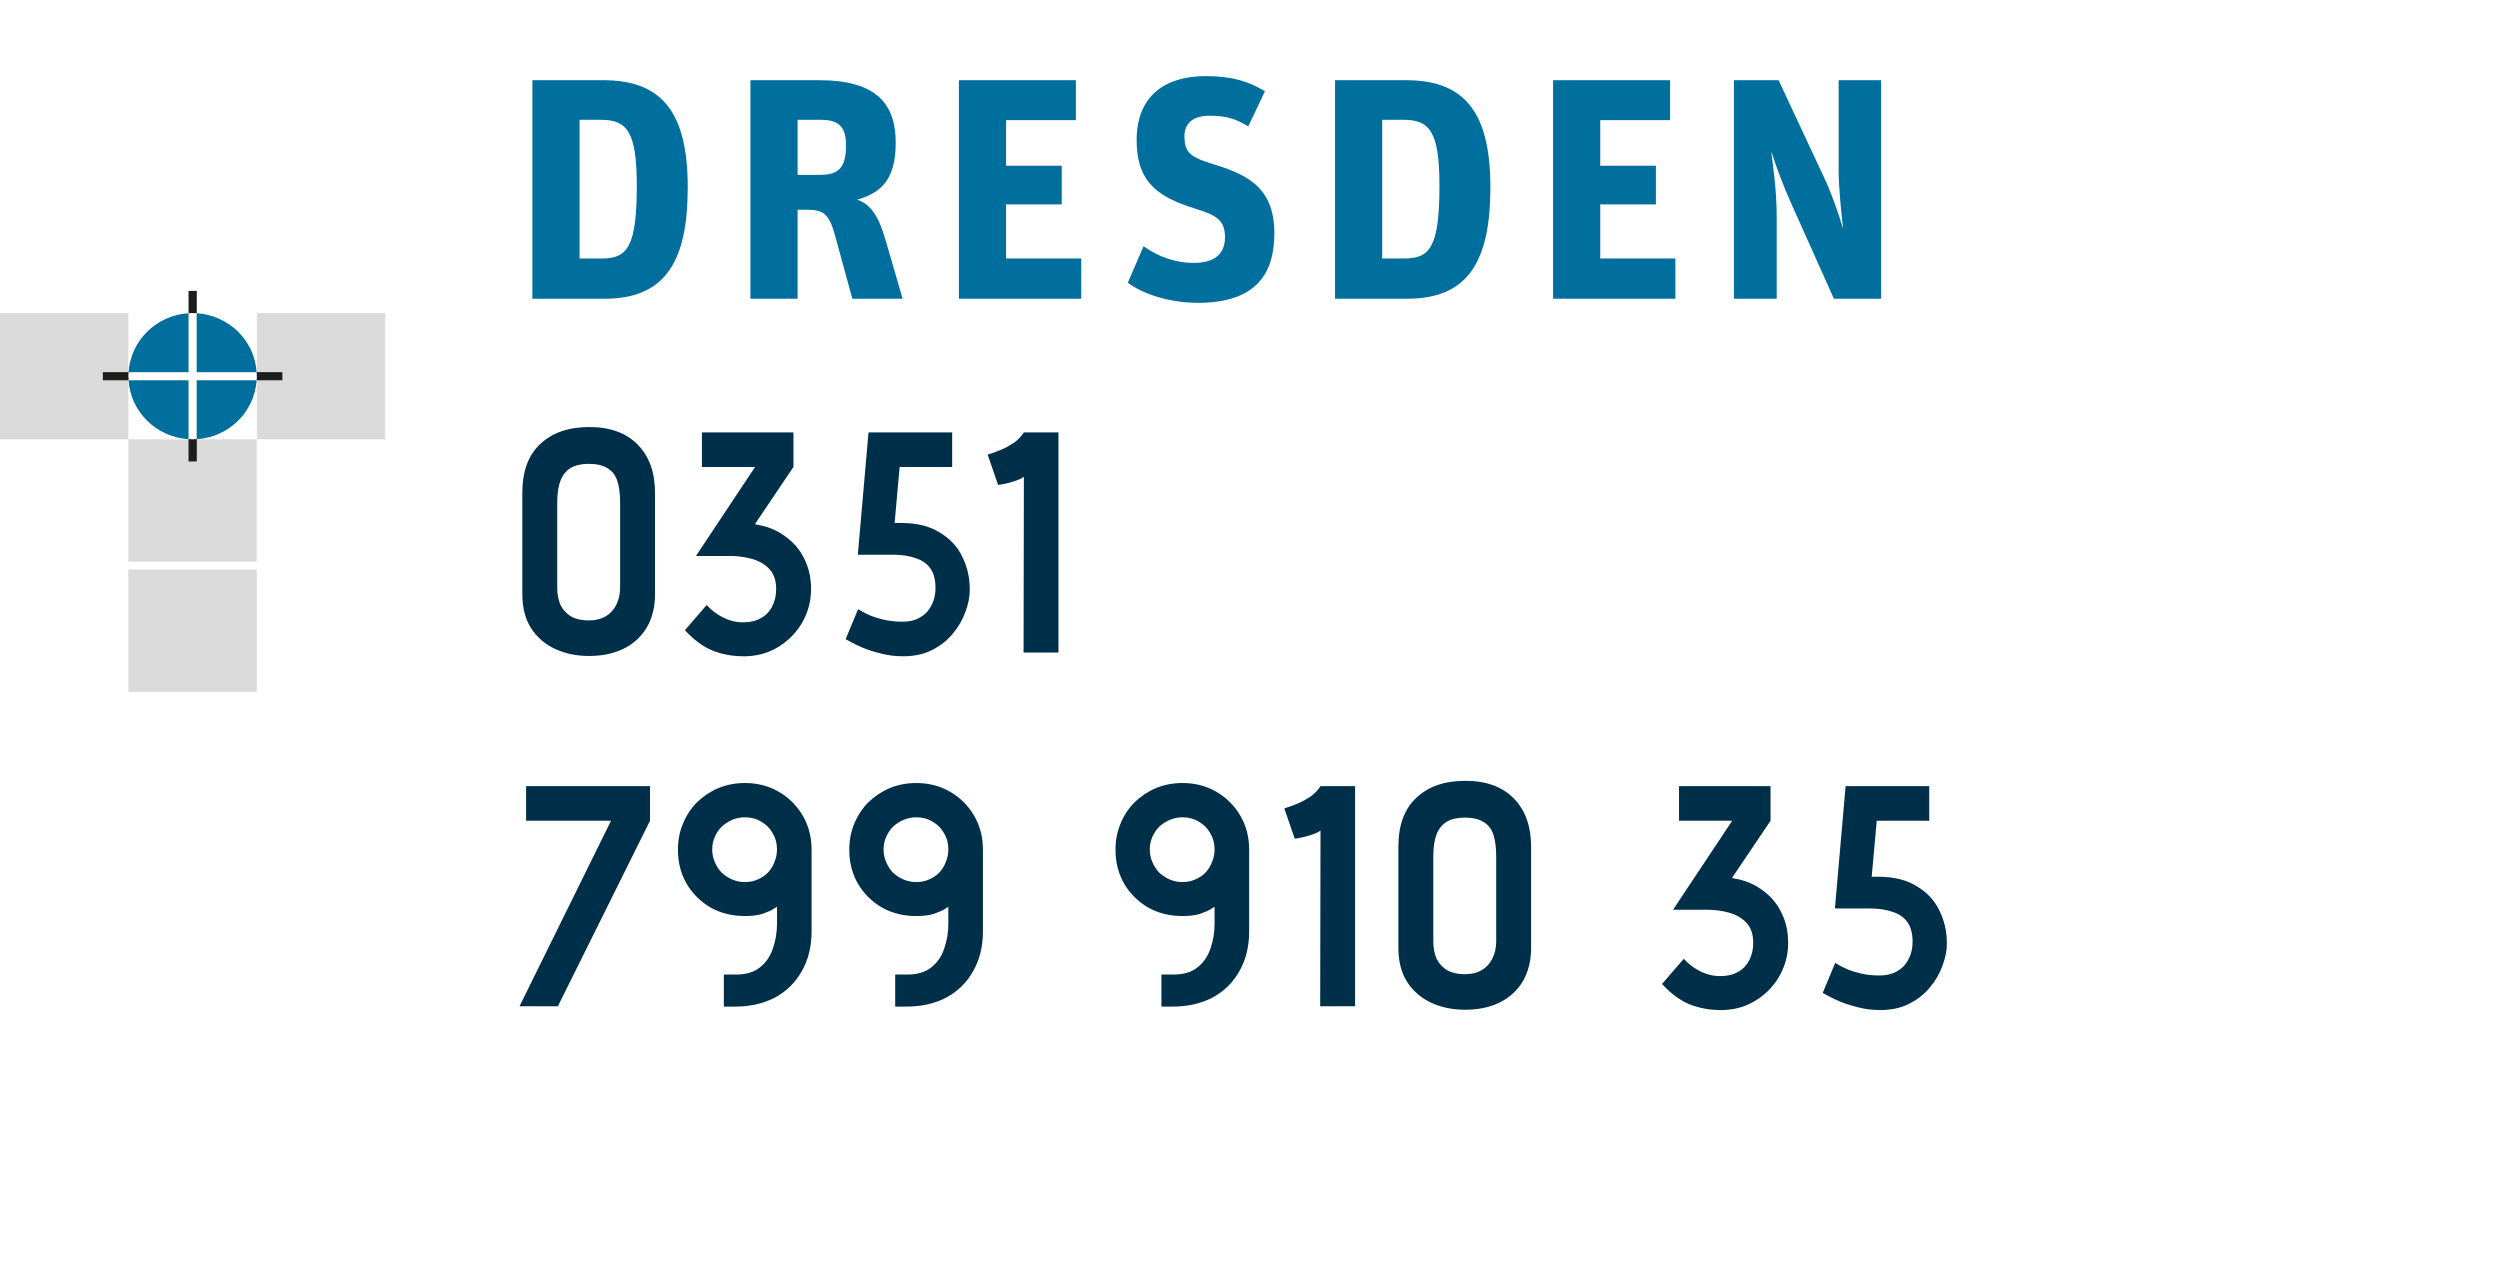 <svg width="318" height="162" viewBox="0 0 318 162" fill="none" xmlns="http://www.w3.org/2000/svg">
<path d="M67.72 38V10.2H76.68C83.72 10.2 87.48 13.68 87.48 23.8C87.48 32.96 84.84 38 76.92 38H67.72ZM73.72 32.88H76.56C79.8 32.88 81 31.4 81 23.6C81 16.68 79.72 15.24 76.44 15.24H73.72V32.88ZM95.454 38V10.2H104.174C111.294 10.2 113.934 13.04 113.934 18.16C113.934 22.72 112.174 24.52 109.014 25.4C110.814 25.96 111.814 27.68 112.614 30.44L114.814 38H108.414L106.254 30.08C105.494 27.28 104.814 26.68 102.694 26.68H101.454V38H95.454ZM101.454 22.24H104.414C106.854 22.24 107.614 21.08 107.614 18.48C107.614 16.12 106.694 15.24 104.374 15.24H101.454V22.24ZM121.974 38V10.2H136.854V15.28H127.974V21.08H135.054V26H127.974V32.88H137.534V38H121.974ZM152.379 38.52C148.699 38.52 145.299 37.36 143.459 35.96L145.459 31.32C147.379 32.68 149.539 33.44 151.819 33.44C154.619 33.44 155.819 32.2 155.819 30.16C155.819 27.96 154.659 27.36 152.099 26.56C147.499 25.12 144.579 23.36 144.579 17.84C144.579 12.2 148.179 9.68 153.379 9.68C156.739 9.68 158.819 10.36 160.899 11.6L158.779 16.08C157.059 15.04 155.859 14.72 153.859 14.72C151.779 14.72 150.659 15.64 150.659 17.36C150.659 19.24 151.299 19.92 153.819 20.72C158.299 22.08 162.099 23.56 162.099 29.68C162.099 34.96 159.619 38.52 152.379 38.52ZM169.817 38V10.2H178.777C185.817 10.2 189.577 13.68 189.577 23.8C189.577 32.96 186.937 38 179.017 38H169.817ZM175.817 32.88H178.657C181.897 32.88 183.097 31.4 183.097 23.6C183.097 16.68 181.817 15.24 178.537 15.24H175.817V32.88ZM197.551 38V10.2H212.431V15.28H203.551V21.08H210.631V26H203.551V32.88H213.111V38H197.551ZM220.556 38V10.2H226.236L231.996 22.52C232.956 24.52 233.836 27.08 234.396 28.96H234.436C234.236 27.24 233.876 24.08 233.876 21.56V10.2H239.276V38H233.276L227.916 26.04C226.756 23.48 225.956 21.24 225.356 19.4H225.316C225.476 20.76 225.996 24.08 225.996 27.52V38H220.556Z" fill="#006F9E"/>
<path d="M66.44 62.68C66.44 59.96 67.2 57.893 68.72 56.48C70.24 55.04 72.32 54.32 74.96 54.32C77.6 54.32 79.653 55.067 81.12 56.56C82.587 58.053 83.32 60.107 83.32 62.72V75.56C83.32 77.187 82.973 78.6 82.28 79.8C81.587 80.973 80.6 81.88 79.32 82.52C78.067 83.133 76.6 83.44 74.92 83.44C73.347 83.44 71.92 83.147 70.64 82.56C69.36 81.973 68.333 81.093 67.56 79.92C66.813 78.747 66.44 77.293 66.44 75.56V62.68ZM70.88 74.76C70.88 75.613 71.027 76.36 71.32 77C71.64 77.613 72.093 78.093 72.68 78.44C73.293 78.76 74.027 78.92 74.88 78.92C75.733 78.92 76.453 78.747 77.04 78.4C77.627 78.053 78.08 77.56 78.4 76.92C78.72 76.28 78.88 75.547 78.88 74.72V63.96C78.88 62.813 78.76 61.88 78.52 61.16C78.28 60.44 77.867 59.907 77.28 59.56C76.693 59.187 75.893 59 74.88 59C73.947 59 73.187 59.173 72.6 59.52C72.013 59.867 71.573 60.413 71.28 61.16C71.013 61.88 70.88 62.813 70.88 63.96V74.76ZM96.166 66.72C97.579 66.933 98.806 67.427 99.846 68.2C100.912 68.947 101.726 69.893 102.286 71.04C102.872 72.187 103.166 73.48 103.166 74.92C103.166 76.12 102.939 77.24 102.486 78.28C102.059 79.293 101.446 80.2 100.646 81C99.872 81.773 98.966 82.387 97.926 82.84C96.912 83.267 95.806 83.48 94.606 83.48C93.192 83.48 91.872 83.24 90.646 82.76C89.419 82.253 88.246 81.387 87.126 80.16L89.886 76.96C90.499 77.627 91.206 78.16 92.006 78.56C92.806 78.96 93.646 79.16 94.526 79.16C95.406 79.16 96.152 78.987 96.766 78.64C97.406 78.293 97.886 77.8 98.206 77.16C98.552 76.52 98.726 75.773 98.726 74.92C98.726 73.827 98.432 72.973 97.846 72.36C97.259 71.747 96.512 71.32 95.606 71.08C94.726 70.84 93.832 70.72 92.926 70.72H88.526L96.046 59.4H89.286V55H100.926V59.4L96.046 66.64L96.166 66.72ZM113.795 66.52H114.595C116.595 66.52 118.235 66.92 119.515 67.72C120.821 68.493 121.781 69.52 122.395 70.8C123.035 72.08 123.355 73.48 123.355 75C123.355 75.907 123.168 76.853 122.795 77.84C122.448 78.827 121.915 79.747 121.195 80.6C120.501 81.453 119.621 82.147 118.555 82.68C117.515 83.213 116.288 83.48 114.875 83.48C113.861 83.48 112.915 83.36 112.035 83.12C111.155 82.907 110.368 82.653 109.675 82.36C109.008 82.067 108.488 81.813 108.115 81.6C107.741 81.387 107.555 81.293 107.555 81.32L109.155 77.48C109.155 77.48 109.288 77.56 109.555 77.72C109.821 77.88 110.195 78.067 110.675 78.28C111.181 78.493 111.781 78.68 112.475 78.84C113.168 79 113.941 79.08 114.795 79.08C115.488 79.08 116.088 78.973 116.595 78.76C117.128 78.52 117.568 78.213 117.915 77.84C118.261 77.44 118.528 76.987 118.715 76.48C118.901 75.947 118.995 75.387 118.995 74.8C118.995 73.76 118.781 72.933 118.355 72.32C117.928 71.707 117.301 71.267 116.475 71C115.675 70.707 114.701 70.56 113.555 70.56H109.115L110.475 55H121.115V59.4H114.435L113.795 66.52ZM125.637 57.84C125.611 57.84 125.757 57.787 126.077 57.68C126.424 57.573 126.851 57.413 127.357 57.2C127.864 56.987 128.384 56.707 128.917 56.36C129.451 55.987 129.891 55.533 130.237 55H134.637V83H130.197L130.237 60.64C130.051 60.8 129.771 60.947 129.397 61.08C129.024 61.213 128.637 61.333 128.237 61.44C127.864 61.52 127.544 61.587 127.277 61.64C127.037 61.667 126.931 61.68 126.957 61.68L125.637 57.84ZM70.96 128H66.08L77.72 104.4H66.92V100H82.68V104.4L70.96 128ZM94.754 99.6C96.354 99.6 97.794 99.973 99.074 100.72C100.354 101.467 101.367 102.48 102.114 103.76C102.86 105.04 103.234 106.48 103.234 108.08V118.44C103.234 120.387 102.82 122.08 101.994 123.52C101.194 124.96 100.06 126.08 98.594 126.88C97.127 127.653 95.42 128.04 93.474 128.04H92.074V123.96H93.634C94.914 123.96 95.927 123.653 96.674 123.04C97.447 122.427 97.994 121.627 98.314 120.64C98.66 119.653 98.834 118.6 98.834 117.48V115.36C98.834 115.333 98.674 115.427 98.354 115.64C98.06 115.827 97.607 116.027 96.994 116.24C96.407 116.427 95.66 116.52 94.754 116.52C93.127 116.52 91.674 116.16 90.394 115.44C89.114 114.693 88.1 113.693 87.354 112.44C86.607 111.16 86.234 109.707 86.234 108.08C86.234 106.88 86.447 105.773 86.874 104.76C87.3 103.72 87.9 102.813 88.674 102.04C89.474 101.267 90.38 100.667 91.394 100.24C92.434 99.813 93.554 99.6 94.754 99.6ZM94.754 103.96C94.194 103.96 93.66 104.067 93.154 104.28C92.647 104.493 92.194 104.787 91.794 105.16C91.42 105.533 91.127 105.973 90.914 106.48C90.7 106.96 90.594 107.48 90.594 108.04C90.594 108.6 90.7 109.133 90.914 109.64C91.127 110.147 91.42 110.6 91.794 111C92.194 111.373 92.647 111.667 93.154 111.88C93.66 112.093 94.194 112.2 94.754 112.2C95.34 112.2 95.874 112.093 96.354 111.88C96.86 111.667 97.3 111.373 97.674 111C98.047 110.6 98.327 110.147 98.514 109.64C98.727 109.133 98.834 108.6 98.834 108.04C98.834 107.267 98.647 106.573 98.274 105.96C97.927 105.347 97.447 104.867 96.834 104.52C96.22 104.147 95.527 103.96 94.754 103.96ZM116.549 99.6C118.149 99.6 119.589 99.973 120.869 100.72C122.149 101.467 123.162 102.48 123.909 103.76C124.656 105.04 125.029 106.48 125.029 108.08V118.44C125.029 120.387 124.616 122.08 123.789 123.52C122.989 124.96 121.856 126.08 120.389 126.88C118.922 127.653 117.216 128.04 115.269 128.04H113.869V123.96H115.429C116.709 123.96 117.722 123.653 118.469 123.04C119.242 122.427 119.789 121.627 120.109 120.64C120.456 119.653 120.629 118.6 120.629 117.48V115.36C120.629 115.333 120.469 115.427 120.149 115.64C119.856 115.827 119.402 116.027 118.789 116.24C118.202 116.427 117.456 116.52 116.549 116.52C114.922 116.52 113.469 116.16 112.189 115.44C110.909 114.693 109.896 113.693 109.149 112.44C108.402 111.16 108.029 109.707 108.029 108.08C108.029 106.88 108.242 105.773 108.669 104.76C109.096 103.72 109.696 102.813 110.469 102.04C111.269 101.267 112.176 100.667 113.189 100.24C114.229 99.813 115.349 99.6 116.549 99.6ZM116.549 103.96C115.989 103.96 115.456 104.067 114.949 104.28C114.442 104.493 113.989 104.787 113.589 105.16C113.216 105.533 112.922 105.973 112.709 106.48C112.496 106.96 112.389 107.48 112.389 108.04C112.389 108.6 112.496 109.133 112.709 109.64C112.922 110.147 113.216 110.6 113.589 111C113.989 111.373 114.442 111.667 114.949 111.88C115.456 112.093 115.989 112.2 116.549 112.2C117.136 112.2 117.669 112.093 118.149 111.88C118.656 111.667 119.096 111.373 119.469 111C119.842 110.6 120.122 110.147 120.309 109.64C120.522 109.133 120.629 108.6 120.629 108.04C120.629 107.267 120.442 106.573 120.069 105.96C119.722 105.347 119.242 104.867 118.629 104.52C118.016 104.147 117.322 103.96 116.549 103.96ZM150.413 99.6C152.013 99.6 153.453 99.973 154.733 100.72C156.013 101.467 157.026 102.48 157.773 103.76C158.52 105.04 158.893 106.48 158.893 108.08V118.44C158.893 120.387 158.48 122.08 157.653 123.52C156.853 124.96 155.72 126.08 154.253 126.88C152.786 127.653 151.08 128.04 149.133 128.04H147.733V123.96H149.293C150.573 123.96 151.586 123.653 152.333 123.04C153.106 122.427 153.653 121.627 153.973 120.64C154.32 119.653 154.493 118.6 154.493 117.48V115.36C154.493 115.333 154.333 115.427 154.013 115.64C153.72 115.827 153.266 116.027 152.653 116.24C152.066 116.427 151.32 116.52 150.413 116.52C148.786 116.52 147.333 116.16 146.053 115.44C144.773 114.693 143.76 113.693 143.013 112.44C142.266 111.16 141.893 109.707 141.893 108.08C141.893 106.88 142.106 105.773 142.533 104.76C142.96 103.72 143.56 102.813 144.333 102.04C145.133 101.267 146.04 100.667 147.053 100.24C148.093 99.813 149.213 99.6 150.413 99.6ZM150.413 103.96C149.853 103.96 149.32 104.067 148.813 104.28C148.306 104.493 147.853 104.787 147.453 105.16C147.08 105.533 146.786 105.973 146.573 106.48C146.36 106.96 146.253 107.48 146.253 108.04C146.253 108.6 146.36 109.133 146.573 109.64C146.786 110.147 147.08 110.6 147.453 111C147.853 111.373 148.306 111.667 148.813 111.88C149.32 112.093 149.853 112.2 150.413 112.2C151 112.2 151.533 112.093 152.013 111.88C152.52 111.667 152.96 111.373 153.333 111C153.706 110.6 153.986 110.147 154.173 109.64C154.386 109.133 154.493 108.6 154.493 108.04C154.493 107.267 154.306 106.573 153.933 105.96C153.586 105.347 153.106 104.867 152.493 104.52C151.88 104.147 151.186 103.96 150.413 103.96ZM163.368 102.84C163.342 102.84 163.488 102.787 163.808 102.68C164.155 102.573 164.582 102.413 165.088 102.2C165.595 101.987 166.115 101.707 166.648 101.36C167.182 100.987 167.622 100.533 167.968 100H172.368V128H167.928L167.968 105.64C167.782 105.8 167.502 105.947 167.128 106.08C166.755 106.213 166.368 106.333 165.968 106.44C165.595 106.52 165.275 106.587 165.008 106.64C164.768 106.667 164.662 106.68 164.688 106.68L163.368 102.84ZM177.876 107.68C177.876 104.96 178.636 102.893 180.156 101.48C181.676 100.04 183.756 99.32 186.396 99.32C189.036 99.32 191.089 100.067 192.556 101.56C194.023 103.053 194.756 105.107 194.756 107.72V120.56C194.756 122.187 194.409 123.6 193.716 124.8C193.023 125.973 192.036 126.88 190.756 127.52C189.503 128.133 188.036 128.44 186.356 128.44C184.783 128.44 183.356 128.147 182.076 127.56C180.796 126.973 179.769 126.093 178.996 124.92C178.249 123.747 177.876 122.293 177.876 120.56V107.68ZM182.316 119.76C182.316 120.613 182.463 121.36 182.756 122C183.076 122.613 183.529 123.093 184.116 123.44C184.729 123.76 185.463 123.92 186.316 123.92C187.169 123.92 187.889 123.747 188.476 123.4C189.063 123.053 189.516 122.56 189.836 121.92C190.156 121.28 190.316 120.547 190.316 119.72V108.96C190.316 107.813 190.196 106.88 189.956 106.16C189.716 105.44 189.303 104.907 188.716 104.56C188.129 104.187 187.329 104 186.316 104C185.383 104 184.623 104.173 184.036 104.52C183.449 104.867 183.009 105.413 182.716 106.16C182.449 106.88 182.316 107.813 182.316 108.96V119.76ZM220.452 111.72C221.865 111.933 223.092 112.427 224.132 113.2C225.198 113.947 226.012 114.893 226.572 116.04C227.158 117.187 227.452 118.48 227.452 119.92C227.452 121.12 227.225 122.24 226.772 123.28C226.345 124.293 225.732 125.2 224.932 126C224.158 126.773 223.252 127.387 222.212 127.84C221.198 128.267 220.092 128.48 218.892 128.48C217.478 128.48 216.158 128.24 214.932 127.76C213.705 127.253 212.532 126.387 211.412 125.16L214.172 121.96C214.785 122.627 215.492 123.16 216.292 123.56C217.092 123.96 217.932 124.16 218.812 124.16C219.692 124.16 220.438 123.987 221.052 123.64C221.692 123.293 222.172 122.8 222.492 122.16C222.838 121.52 223.012 120.773 223.012 119.92C223.012 118.827 222.718 117.973 222.132 117.36C221.545 116.747 220.798 116.32 219.892 116.08C219.012 115.84 218.118 115.72 217.212 115.72H212.812L220.332 104.4H213.572V100H225.212V104.4L220.332 111.64L220.452 111.72ZM238.081 111.52H238.881C240.881 111.52 242.521 111.92 243.801 112.72C245.107 113.493 246.067 114.52 246.681 115.8C247.321 117.08 247.641 118.48 247.641 120C247.641 120.907 247.454 121.853 247.081 122.84C246.734 123.827 246.201 124.747 245.481 125.6C244.787 126.453 243.907 127.147 242.841 127.68C241.801 128.213 240.574 128.48 239.161 128.48C238.147 128.48 237.201 128.36 236.321 128.12C235.441 127.907 234.654 127.653 233.961 127.36C233.294 127.067 232.774 126.813 232.401 126.6C232.027 126.387 231.841 126.293 231.841 126.32L233.441 122.48C233.441 122.48 233.574 122.56 233.841 122.72C234.107 122.88 234.481 123.067 234.961 123.28C235.467 123.493 236.067 123.68 236.761 123.84C237.454 124 238.227 124.08 239.081 124.08C239.774 124.08 240.374 123.973 240.881 123.76C241.414 123.52 241.854 123.213 242.201 122.84C242.547 122.44 242.814 121.987 243.001 121.48C243.187 120.947 243.281 120.387 243.281 119.8C243.281 118.76 243.067 117.933 242.641 117.32C242.214 116.707 241.587 116.267 240.761 116C239.961 115.707 238.987 115.56 237.841 115.56H233.401L234.761 100H245.401V104.4H238.721L238.081 111.52Z" fill="#003049"/>
<g clip-path="url(#clip0_2250_88)">
<path d="M32.657 55.881H16.328V71.432H32.657V55.881Z" fill="#DADADA"/>
<path d="M32.671 71.933V72.449H16.328V87.999H32.671V71.933Z" fill="#DADADA"/>
<path d="M16.329 39.829H0V55.881H16.329V39.829Z" fill="#DADADA"/>
<path d="M49.001 39.829H32.672V55.881H49.001V39.829Z" fill="#DADADA"/>
<path d="M16.329 47.855C16.329 47.688 16.329 47.507 16.357 47.339H13.083V48.37H16.357C16.357 48.203 16.329 48.036 16.329 47.855Z" fill="#1D1D1B"/>
<path d="M24.508 39.815C24.678 39.815 24.862 39.829 25.032 39.843V37H23.983V39.843C24.154 39.843 24.324 39.815 24.508 39.815Z" fill="#1D1D1B"/>
<path d="M24.508 55.881C24.338 55.881 24.154 55.867 23.983 55.853V58.696H25.032V55.853C24.862 55.853 24.692 55.881 24.508 55.881Z" fill="#1D1D1B"/>
<path d="M32.644 47.339C32.644 47.507 32.672 47.674 32.672 47.855C32.672 48.036 32.672 48.203 32.644 48.37H35.918V47.339H32.644Z" fill="#1D1D1B"/>
<path d="M25.018 47.34H32.643C32.388 43.312 29.114 40.108 25.018 39.843V47.34Z" fill="#006F9E"/>
<path d="M23.983 47.34V39.843C19.887 40.094 16.627 43.312 16.357 47.34H23.983Z" fill="#006F9E"/>
<path d="M25.018 48.371V55.867C29.114 55.617 32.374 52.398 32.643 48.371H25.018Z" fill="#006F9E"/>
<path d="M23.983 48.371H16.357C16.613 52.398 19.887 55.603 23.983 55.867V48.371Z" fill="#006F9E"/>
</g>
<defs>
<clipPath id="clip0_2250_88">
<rect width="49" height="51" fill="white" transform="translate(0 37)"/>
</clipPath>
</defs>
</svg>
